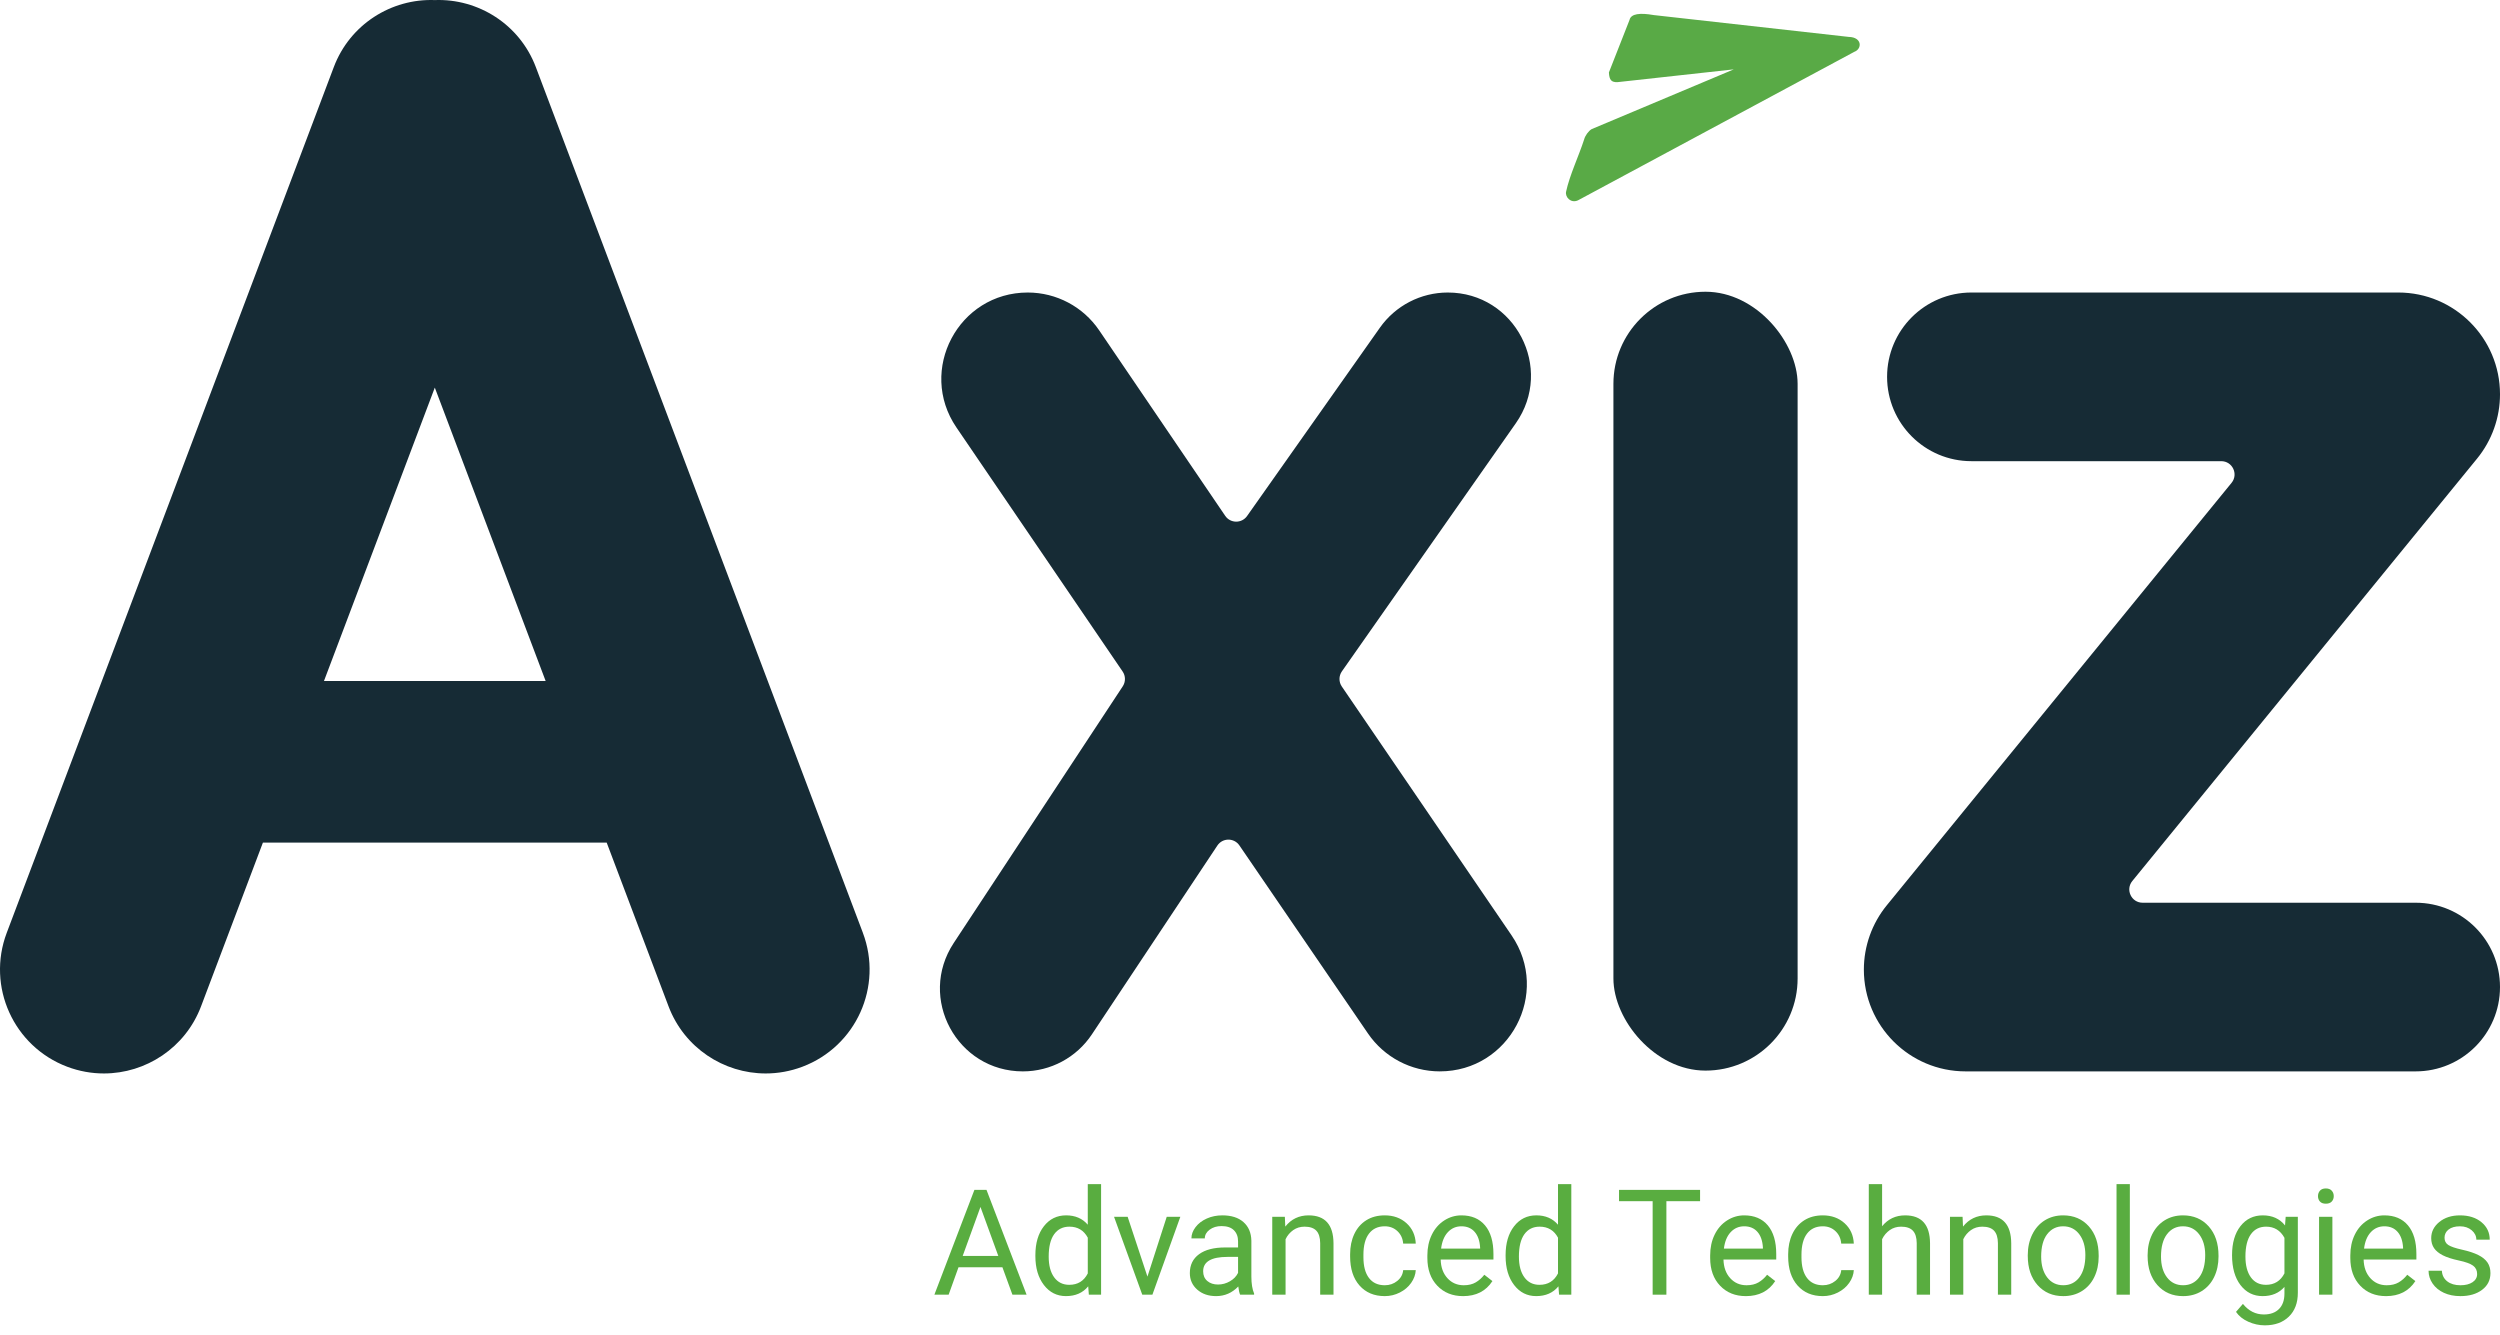 <?xml version="1.0" encoding="UTF-8"?><svg id="uuid-404a3d54-0d82-4e6c-b963-db9b75521344" xmlns="http://www.w3.org/2000/svg" viewBox="0 0 460.105 245.627"><g id="uuid-5a863b08-526e-4573-ae49-15dd03e68b04"><path d="m184.486,233.228h-8.081l-1.815,5.047h-2.623l7.365-19.287h2.226l7.378,19.287h-2.609l-1.841-5.047Zm-7.312-2.08h6.557l-3.285-9.021-3.272,9.021Z" style="fill:#59ad40; stroke-width:0px;"/><path d="m190.553,230.99c0-2.199.521-3.968,1.563-5.306s2.407-2.007,4.093-2.007c1.678,0,3.007.574,3.987,1.722v-7.471h2.451v20.347h-2.252l-.119-1.536c-.98,1.2-2.345,1.801-4.093,1.801-1.66,0-3.014-.68-4.06-2.04-1.046-1.359-1.57-3.135-1.57-5.325v-.185Zm2.451.277c0,1.625.335,2.897,1.007,3.815.671.919,1.598,1.378,2.782,1.378,1.554,0,2.689-.698,3.404-2.094v-6.583c-.733-1.352-1.859-2.026-3.378-2.026-1.201,0-2.137.463-2.808,1.391-.671.927-1.007,2.301-1.007,4.119Z" style="fill:#59ad40; stroke-width:0px;"/><path d="m211.178,234.95l3.55-11.008h2.503l-5.14,14.333h-1.868l-5.193-14.333h2.504l3.643,11.008Z" style="fill:#59ad40; stroke-width:0px;"/><path d="m228.239,238.275c-.141-.282-.256-.786-.344-1.51-1.139,1.184-2.5,1.774-4.08,1.774-1.413,0-2.572-.399-3.477-1.198-.905-.8-1.358-1.812-1.358-3.04,0-1.492.567-2.651,1.702-3.478,1.135-.825,2.731-1.238,4.789-1.238h2.385v-1.126c0-.856-.256-1.539-.769-2.047s-1.267-.762-2.265-.762c-.875,0-1.607.221-2.199.662-.592.442-.888.977-.888,1.604h-2.464c0-.716.254-1.406.762-2.073s1.196-1.194,2.066-1.583c.87-.389,1.826-.583,2.868-.583,1.651,0,2.945.413,3.881,1.238.936.826,1.422,1.963,1.457,3.411v6.597c0,1.316.168,2.362.503,3.14v.212h-2.57Zm-4.066-1.868c.768,0,1.497-.198,2.186-.596s1.188-.914,1.497-1.55v-2.94h-1.921c-3.003,0-4.504.879-4.504,2.636,0,.769.256,1.369.768,1.802s1.17.648,1.974.648Z" style="fill:#59ad40; stroke-width:0px;"/><path d="m236.466,223.942l.079,1.802c1.095-1.378,2.526-2.066,4.292-2.066,3.029,0,4.557,1.709,4.583,5.126v9.472h-2.45v-9.484c-.009-1.033-.245-1.797-.709-2.292-.463-.494-1.185-.741-2.166-.741-.795,0-1.493.212-2.093.636-.601.424-1.069.979-1.404,1.669v10.213h-2.451v-14.333h2.318Z" style="fill:#59ad40; stroke-width:0px;"/><path d="m254.865,236.54c.874,0,1.638-.265,2.292-.795.653-.529,1.016-1.192,1.086-1.987h2.318c-.045.821-.327,1.604-.848,2.345-.521.742-1.217,1.334-2.087,1.775s-1.79.662-2.762.662c-1.952,0-3.504-.65-4.656-1.953s-1.729-3.085-1.729-5.346v-.41c0-1.396.256-2.637.769-3.723.512-1.086,1.247-1.93,2.205-2.53s2.091-.9,3.397-.9c1.607,0,2.943.481,4.008,1.443,1.063.963,1.631,2.213,1.702,3.749h-2.318c-.07-.927-.422-1.688-1.053-2.285-.632-.596-1.411-.894-2.339-.894-1.245,0-2.21.448-2.894,1.345-.685.896-1.027,2.191-1.027,3.888v.463c0,1.652.34,2.924,1.021,3.815.68.893,1.651,1.338,2.914,1.338Z" style="fill:#59ad40; stroke-width:0px;"/><path d="m269.265,238.54c-1.943,0-3.524-.638-4.743-1.914-1.219-1.275-1.827-2.982-1.827-5.119v-.451c0-1.422.271-2.69.814-3.808s1.302-1.992,2.278-2.623c.976-.632,2.033-.947,3.173-.947,1.862,0,3.312.614,4.345,1.841,1.033,1.228,1.55,2.985,1.55,5.272v1.021h-9.71c.035,1.412.448,2.554,1.238,3.424s1.795,1.305,3.014,1.305c.865,0,1.599-.177,2.199-.53.601-.353,1.126-.821,1.576-1.403l1.497,1.165c-1.201,1.846-3.003,2.769-5.404,2.769Zm-.305-12.849c-.989,0-1.819.359-2.491,1.079-.671.72-1.086,1.729-1.245,3.027h7.18v-.186c-.07-1.245-.406-2.21-1.007-2.895s-1.413-1.026-2.437-1.026Z" style="fill:#59ad40; stroke-width:0px;"/><path d="m277.094,230.99c0-2.199.521-3.968,1.562-5.306s2.406-2.007,4.094-2.007c1.678,0,3.007.574,3.987,1.722v-7.471h2.45v20.347h-2.252l-.119-1.536c-.98,1.2-2.345,1.801-4.093,1.801-1.661,0-3.014-.68-4.061-2.04-1.047-1.359-1.569-3.135-1.569-5.325v-.185Zm2.45.277c0,1.625.336,2.897,1.007,3.815.671.919,1.599,1.378,2.782,1.378,1.554,0,2.688-.698,3.404-2.094v-6.583c-.733-1.352-1.859-2.026-3.378-2.026-1.201,0-2.138.463-2.809,1.391-.671.927-1.007,2.301-1.007,4.119Z" style="fill:#59ad40; stroke-width:0px;"/><path d="m312.885,221.068h-6.199v17.207h-2.53v-17.207h-6.186v-2.08h14.915v2.08Z" style="fill:#59ad40; stroke-width:0px;"/><path d="m321.311,238.54c-1.943,0-3.524-.638-4.743-1.914-1.219-1.275-1.827-2.982-1.827-5.119v-.451c0-1.422.271-2.69.814-3.808s1.302-1.992,2.278-2.623c.976-.632,2.033-.947,3.173-.947,1.862,0,3.312.614,4.345,1.841,1.033,1.228,1.55,2.985,1.55,5.272v1.021h-9.71c.035,1.412.448,2.554,1.238,3.424s1.795,1.305,3.014,1.305c.865,0,1.599-.177,2.199-.53.601-.353,1.126-.821,1.576-1.403l1.497,1.165c-1.201,1.846-3.003,2.769-5.404,2.769Zm-.305-12.849c-.989,0-1.819.359-2.491,1.079-.671.72-1.086,1.729-1.245,3.027h7.18v-.186c-.07-1.245-.406-2.21-1.007-2.895s-1.413-1.026-2.437-1.026Z" style="fill:#59ad40; stroke-width:0px;"/><path d="m335.484,236.54c.874,0,1.638-.265,2.292-.795.653-.529,1.016-1.192,1.086-1.987h2.318c-.045.821-.327,1.604-.848,2.345-.521.742-1.217,1.334-2.087,1.775s-1.79.662-2.762.662c-1.952,0-3.504-.65-4.656-1.953s-1.729-3.085-1.729-5.346v-.41c0-1.396.256-2.637.769-3.723.512-1.086,1.247-1.93,2.205-2.53s2.091-.9,3.397-.9c1.607,0,2.943.481,4.008,1.443,1.063.963,1.631,2.213,1.702,3.749h-2.318c-.07-.927-.422-1.688-1.053-2.285-.632-.596-1.411-.894-2.339-.894-1.245,0-2.21.448-2.894,1.345-.685.896-1.027,2.191-1.027,3.888v.463c0,1.652.34,2.924,1.021,3.815.68.893,1.651,1.338,2.914,1.338Z" style="fill:#59ad40; stroke-width:0px;"/><path d="m346.386,225.678c1.087-1.333,2.5-2,4.239-2,3.029,0,4.557,1.709,4.583,5.126v9.472h-2.45v-9.484c-.009-1.033-.245-1.797-.709-2.292-.463-.494-1.186-.741-2.165-.741-.795,0-1.493.212-2.094.636s-1.068.979-1.404,1.669v10.213h-2.45v-20.347h2.45v7.749Z" style="fill:#59ad40; stroke-width:0px;"/><path d="m361.196,223.942l.079,1.802c1.095-1.378,2.525-2.066,4.292-2.066,3.029,0,4.557,1.709,4.583,5.126v9.472h-2.45v-9.484c-.009-1.033-.245-1.797-.709-2.292-.463-.494-1.186-.741-2.165-.741-.795,0-1.493.212-2.094.636s-1.068.979-1.404,1.669v10.213h-2.45v-14.333h2.318Z" style="fill:#59ad40; stroke-width:0px;"/><path d="m373.197,230.976c0-1.404.276-2.667.828-3.789.552-1.121,1.32-1.986,2.305-2.596.985-.609,2.108-.914,3.372-.914,1.951,0,3.529.676,4.735,2.026,1.205,1.352,1.808,3.148,1.808,5.392v.172c0,1.396-.267,2.647-.801,3.756s-1.299,1.972-2.292,2.59-2.135.927-3.424.927c-1.943,0-3.518-.676-4.723-2.026-1.205-1.352-1.809-3.14-1.809-5.365v-.172Zm2.464.291c0,1.59.369,2.866,1.106,3.829.737.962,1.725,1.443,2.961,1.443,1.245,0,2.233-.488,2.967-1.464s1.1-2.342,1.1-4.1c0-1.572-.373-2.846-1.119-3.821-.746-.977-1.737-1.464-2.974-1.464-1.21,0-2.187.481-2.928,1.443-.742.963-1.113,2.341-1.113,4.133Z" style="fill:#59ad40; stroke-width:0px;"/><path d="m391.981,238.275h-2.451v-20.347h2.451v20.347Z" style="fill:#59ad40; stroke-width:0px;"/><path d="m395.252,230.976c0-1.404.276-2.667.828-3.789.552-1.121,1.32-1.986,2.305-2.596.985-.609,2.108-.914,3.372-.914,1.951,0,3.529.676,4.735,2.026,1.205,1.352,1.808,3.148,1.808,5.392v.172c0,1.396-.267,2.647-.801,3.756s-1.299,1.972-2.292,2.59-2.135.927-3.424.927c-1.943,0-3.518-.676-4.723-2.026-1.205-1.352-1.809-3.14-1.809-5.365v-.172Zm2.464.291c0,1.59.369,2.866,1.106,3.829.737.962,1.725,1.443,2.961,1.443,1.245,0,2.233-.488,2.967-1.464s1.1-2.342,1.1-4.1c0-1.572-.373-2.846-1.119-3.821-.746-.977-1.737-1.464-2.974-1.464-1.21,0-2.187.481-2.928,1.443-.742.963-1.113,2.341-1.113,4.133Z" style="fill:#59ad40; stroke-width:0px;"/><path d="m410.791,230.99c0-2.234.517-4.012,1.55-5.332s2.402-1.98,4.106-1.98c1.749,0,3.113.618,4.094,1.854l.119-1.59h2.238v13.988c0,1.854-.55,3.316-1.649,4.385-1.099,1.068-2.576,1.603-4.431,1.603-1.033,0-2.045-.221-3.033-.662-.989-.441-1.744-1.046-2.266-1.814l1.271-1.471c1.051,1.299,2.336,1.947,3.855,1.947,1.192,0,2.121-.336,2.788-1.007s1-1.616,1-2.834v-1.232c-.98,1.131-2.318,1.695-4.014,1.695-1.678,0-3.035-.676-4.073-2.026-1.038-1.352-1.557-3.192-1.557-5.523Zm2.464.277c0,1.616.331,2.886.994,3.809.662.923,1.589,1.385,2.781,1.385,1.545,0,2.681-.702,3.404-2.106v-6.544c-.751-1.369-1.877-2.053-3.378-2.053-1.192,0-2.124.463-2.795,1.391-.671.927-1.007,2.301-1.007,4.119Z" style="fill:#59ad40; stroke-width:0px;"/><path d="m426.607,220.141c0-.397.121-.732.364-1.007.242-.273.603-.41,1.079-.41s.839.137,1.086.41c.247.274.371.609.371,1.007s-.124.729-.371.994c-.247.265-.609.396-1.086.396s-.837-.132-1.079-.396c-.243-.266-.364-.597-.364-.994Zm2.649,18.135h-2.451v-14.333h2.451v14.333Z" style="fill:#59ad40; stroke-width:0px;"/><path d="m439.126,238.54c-1.943,0-3.524-.638-4.743-1.914-1.219-1.275-1.827-2.982-1.827-5.119v-.451c0-1.422.271-2.69.814-3.808s1.302-1.992,2.278-2.623c.976-.632,2.033-.947,3.173-.947,1.862,0,3.312.614,4.345,1.841,1.033,1.228,1.55,2.985,1.55,5.272v1.021h-9.71c.035,1.412.448,2.554,1.238,3.424s1.795,1.305,3.014,1.305c.865,0,1.599-.177,2.199-.53.601-.353,1.126-.821,1.576-1.403l1.497,1.165c-1.201,1.846-3.003,2.769-5.404,2.769Zm-.305-12.849c-.989,0-1.819.359-2.491,1.079-.671.72-1.086,1.729-1.245,3.027h7.18v-.186c-.07-1.245-.406-2.21-1.007-2.895s-1.413-1.026-2.437-1.026Z" style="fill:#59ad40; stroke-width:0px;"/><path d="m455.895,234.474c0-.662-.25-1.177-.749-1.543s-1.369-.683-2.609-.947c-1.241-.265-2.226-.583-2.954-.954s-1.268-.812-1.616-1.324c-.349-.513-.522-1.122-.522-1.828,0-1.175.496-2.168,1.49-2.98.993-.812,2.263-1.219,3.808-1.219,1.625,0,2.943.42,3.954,1.259,1.012.839,1.517,1.911,1.517,3.219h-2.464c0-.671-.284-1.25-.854-1.735-.57-.485-1.288-.729-2.153-.729-.892,0-1.589.194-2.093.583-.503.389-.755.896-.755,1.522,0,.592.233,1.038.702,1.338.468.301,1.313.588,2.536.861,1.224.274,2.215.601,2.975.98.759.38,1.322.837,1.688,1.371s.55,1.186.55,1.954c0,1.28-.512,2.307-1.536,3.079-1.024.773-2.354,1.159-3.987,1.159-1.148,0-2.164-.203-3.047-.609s-1.574-.974-2.073-1.702-.748-1.517-.748-2.364h2.45c.044.821.373,1.473.987,1.954.613.481,1.424.722,2.431.722.927,0,1.671-.188,2.231-.562.561-.376.842-.877.842-1.504Z" style="fill:#59ad40; stroke-width:0px;"/><path d="m246.945,126.34l31.254,45.815c7.247,10.624-.361,25.024-13.221,25.024h0c-5.285,0-10.23-2.609-13.212-6.972l-23.665-34.615c-.979-1.432-3.097-1.418-4.057.027l-23.096,34.755c-2.825,4.251-7.591,6.806-12.695,6.806h0c-12.136,0-19.405-13.491-12.73-23.626l31.112-47.242c.545-.828.537-1.903-.021-2.722l-30.593-44.922c-7.183-10.547.371-24.832,13.132-24.832h0c5.263,0,10.184,2.606,13.142,6.959l23.195,34.139c.96,1.414,3.037,1.432,4.022.035l24.445-34.657c2.865-4.061,7.524-6.477,12.494-6.477h0c12.374,0,19.623,13.933,12.52,24.066l-32.007,45.657c-.584.834-.591,1.942-.018,2.783Z" style="fill:#162b35; stroke-width:0px;"/><path d="m455.887,84.4l-63.454,77.747c-1.304,1.598-.167,3.993,1.895,3.993h50.257c8.571,0,15.52,6.949,15.52,15.52h0c0,8.571-6.949,15.52-15.52,15.52h-82.831c-10.342,0-18.725-8.383-18.725-18.725h0c0-4.315,1.49-8.497,4.218-11.84l63.452-77.747c1.304-1.598.167-3.993-1.895-3.993h-45.981c-8.571,0-15.52-6.949-15.52-15.52h0c0-8.571,6.949-15.52,15.52-15.52h78.558c10.341,0,18.725,8.383,18.725,18.725h0c0,4.315-1.49,8.497-4.218,11.84Z" style="fill:#162b35; stroke-width:0px;"/><rect x="296.937" y="53.692" width="33.899" height="143.344" rx="16.95" ry="16.95" style="fill:#162b35; stroke-width:0px;"/><path d="m299.901,3.671l-3.795,9.664c.074,1.437.485,1.821,1.591,1.784l21.391-2.353-26.159,10.998c-.595.349-1.206,1.226-1.375,1.882-.983,3.047-2.693,6.639-3.33,9.642-.202.993.883,2.178,2.182,1.587l50.858-27.334c1.459-.526,1.489-2.693-1.019-2.749l-35.906-4.02c-2.469-.436-4.176-.276-4.438.899h0Z" style="fill:#59aa46; fill-rule:evenodd; stroke-width:0px;"/><path d="m158.808,171.681L98.617,12.353C95.638,4.466,88.002-.283,80.022.013c-7.982-.296-15.615,4.453-18.592,12.34L1.239,171.681c-3.731,9.878,1.25,20.91,11.129,24.642,2.225.841,4.507,1.239,6.753,1.239,7.723,0,14.998-4.715,17.888-12.369l11.38-30.124h63.266l11.381,30.124c2.892,7.654,10.165,12.369,17.888,12.369,2.246,0,4.53-.398,6.753-1.239,9.879-3.731,14.861-14.764,11.129-24.642Zm-99.182-46.353l20.397-53.993,20.397,53.993h-40.794Z" style="fill:#162b35; stroke-width:0px;"/></g></svg>